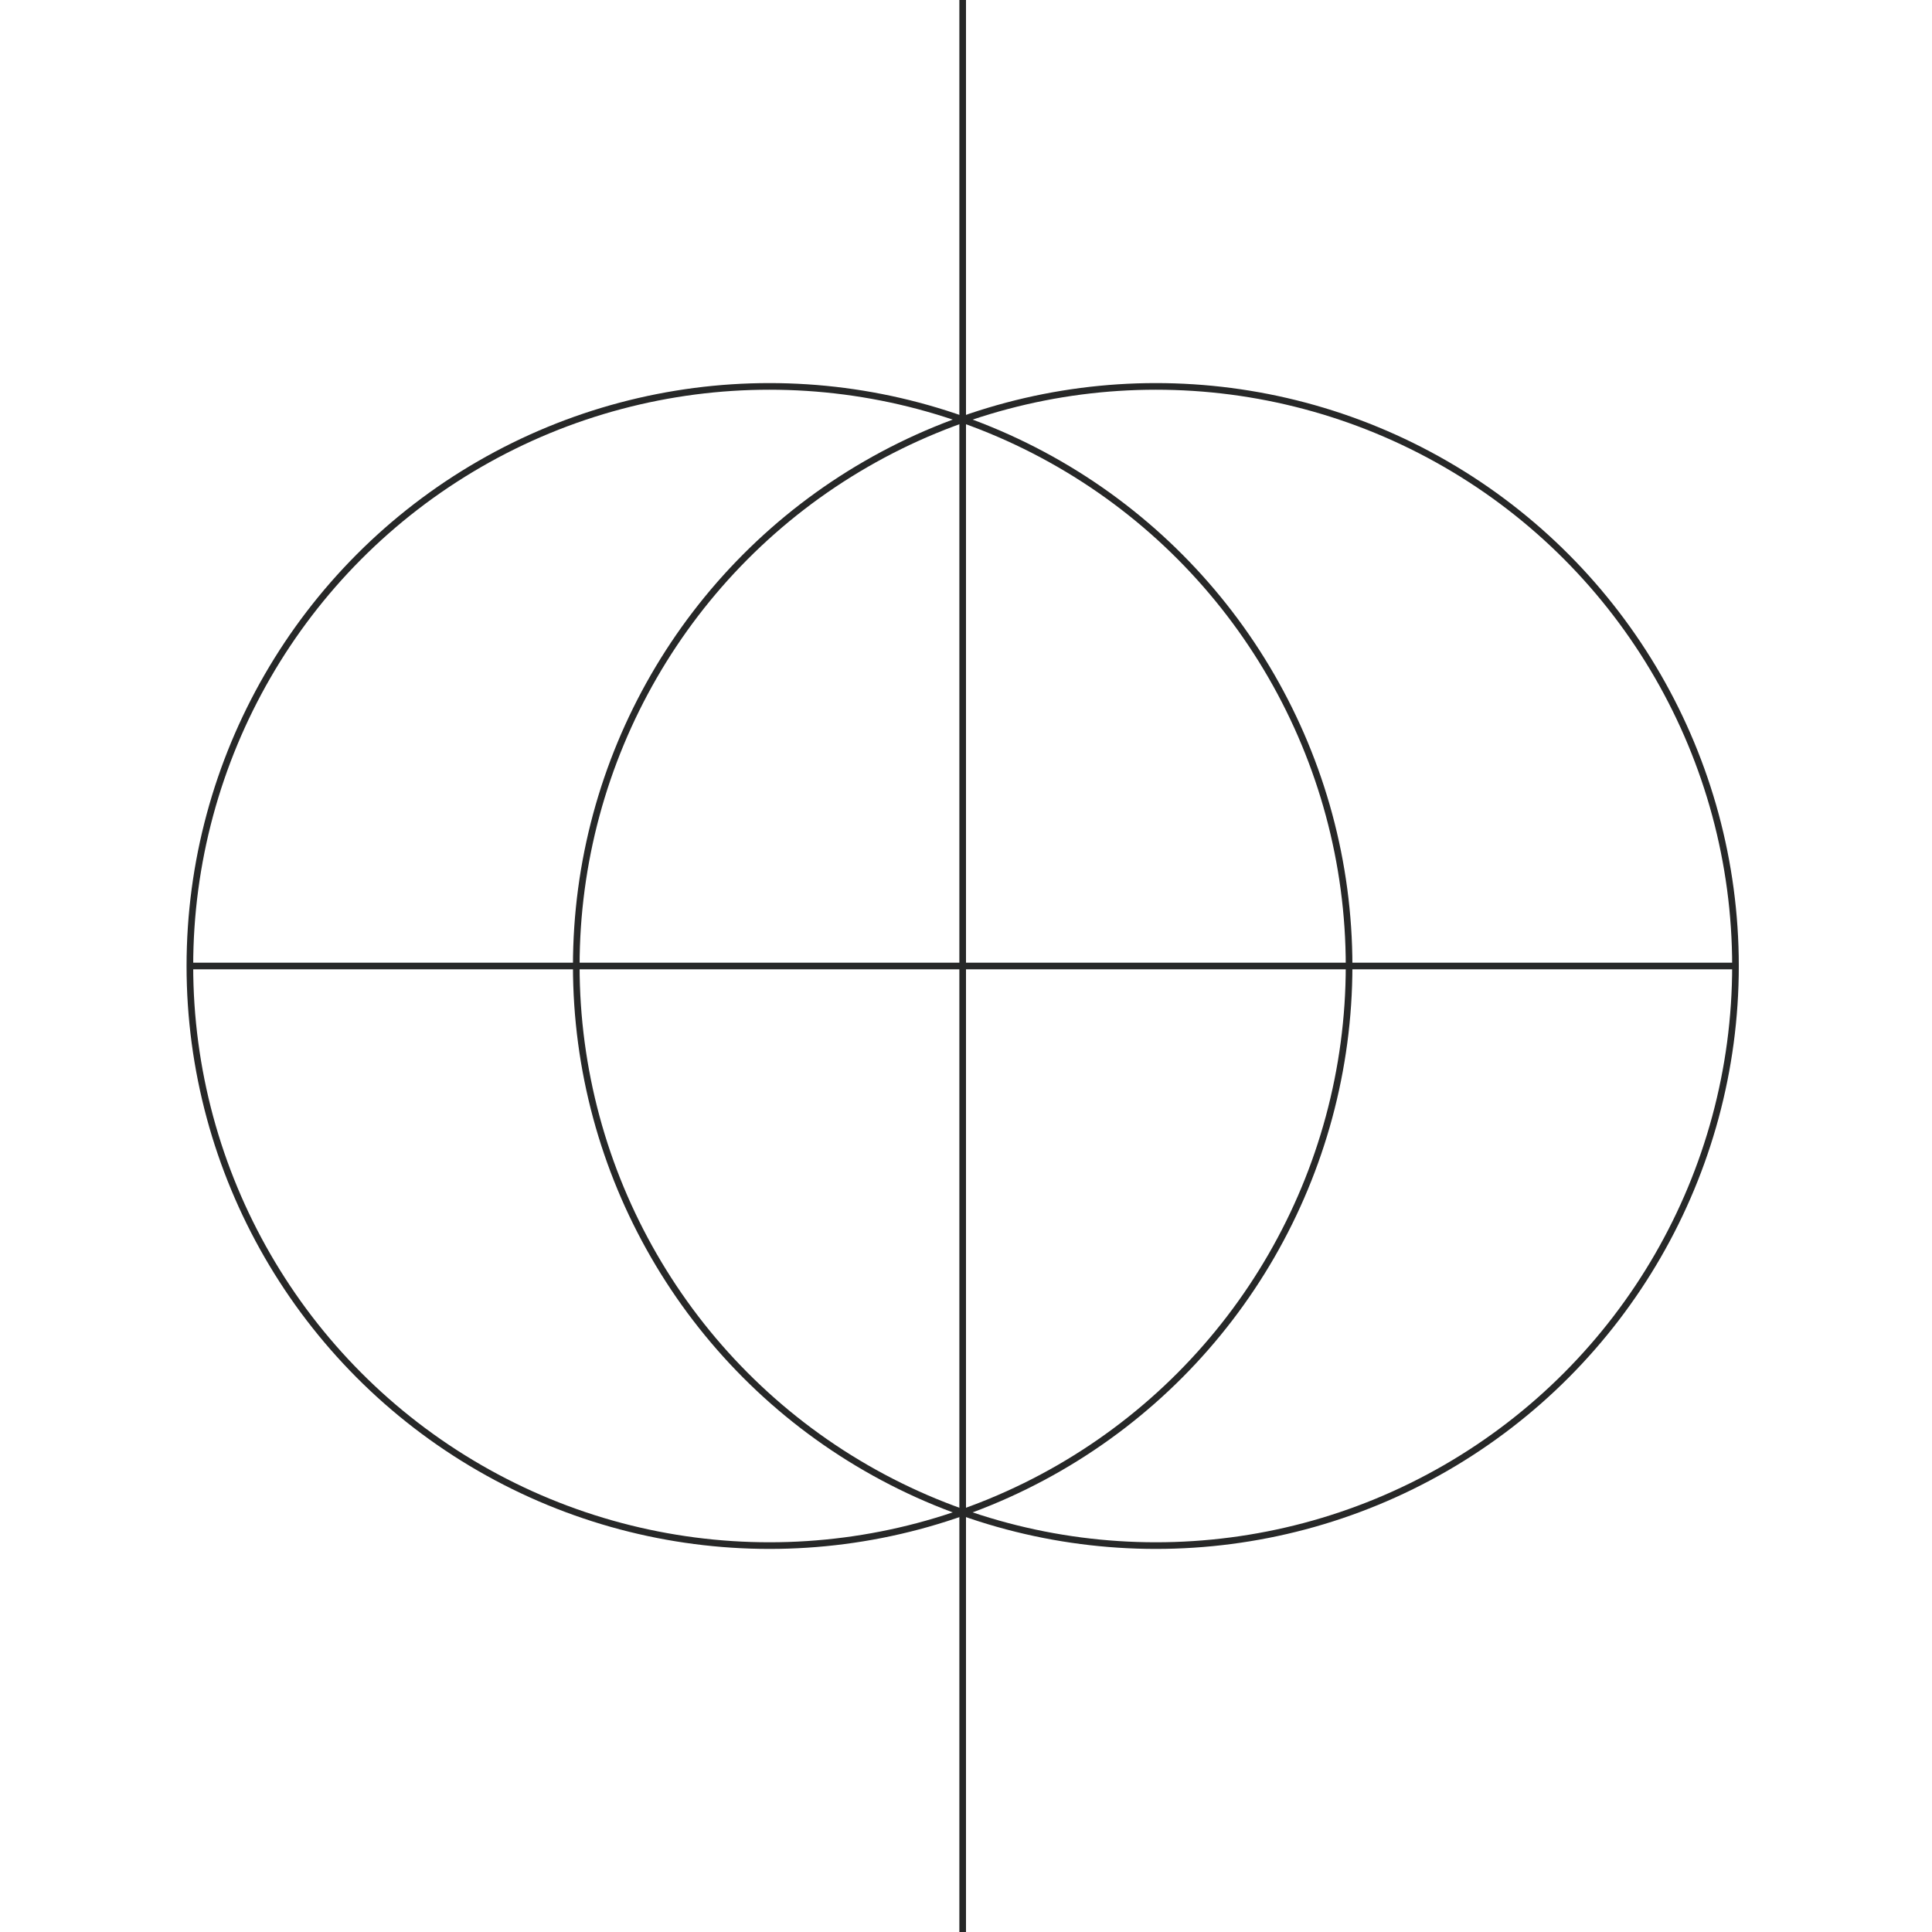 <svg width="291" height="291" viewBox="0 0 291 291" fill="none" xmlns="http://www.w3.org/2000/svg">
<path d="M28.6 145.5H261.4" stroke="#272828"/>
<path d="M145 0L145 291" stroke="#272828"/>
<circle cx="174.1" cy="145.5" r="87.3" stroke="#272828"/>
<circle cx="115.9" cy="145.5" r="87.3" stroke="#272828"/>
</svg>
